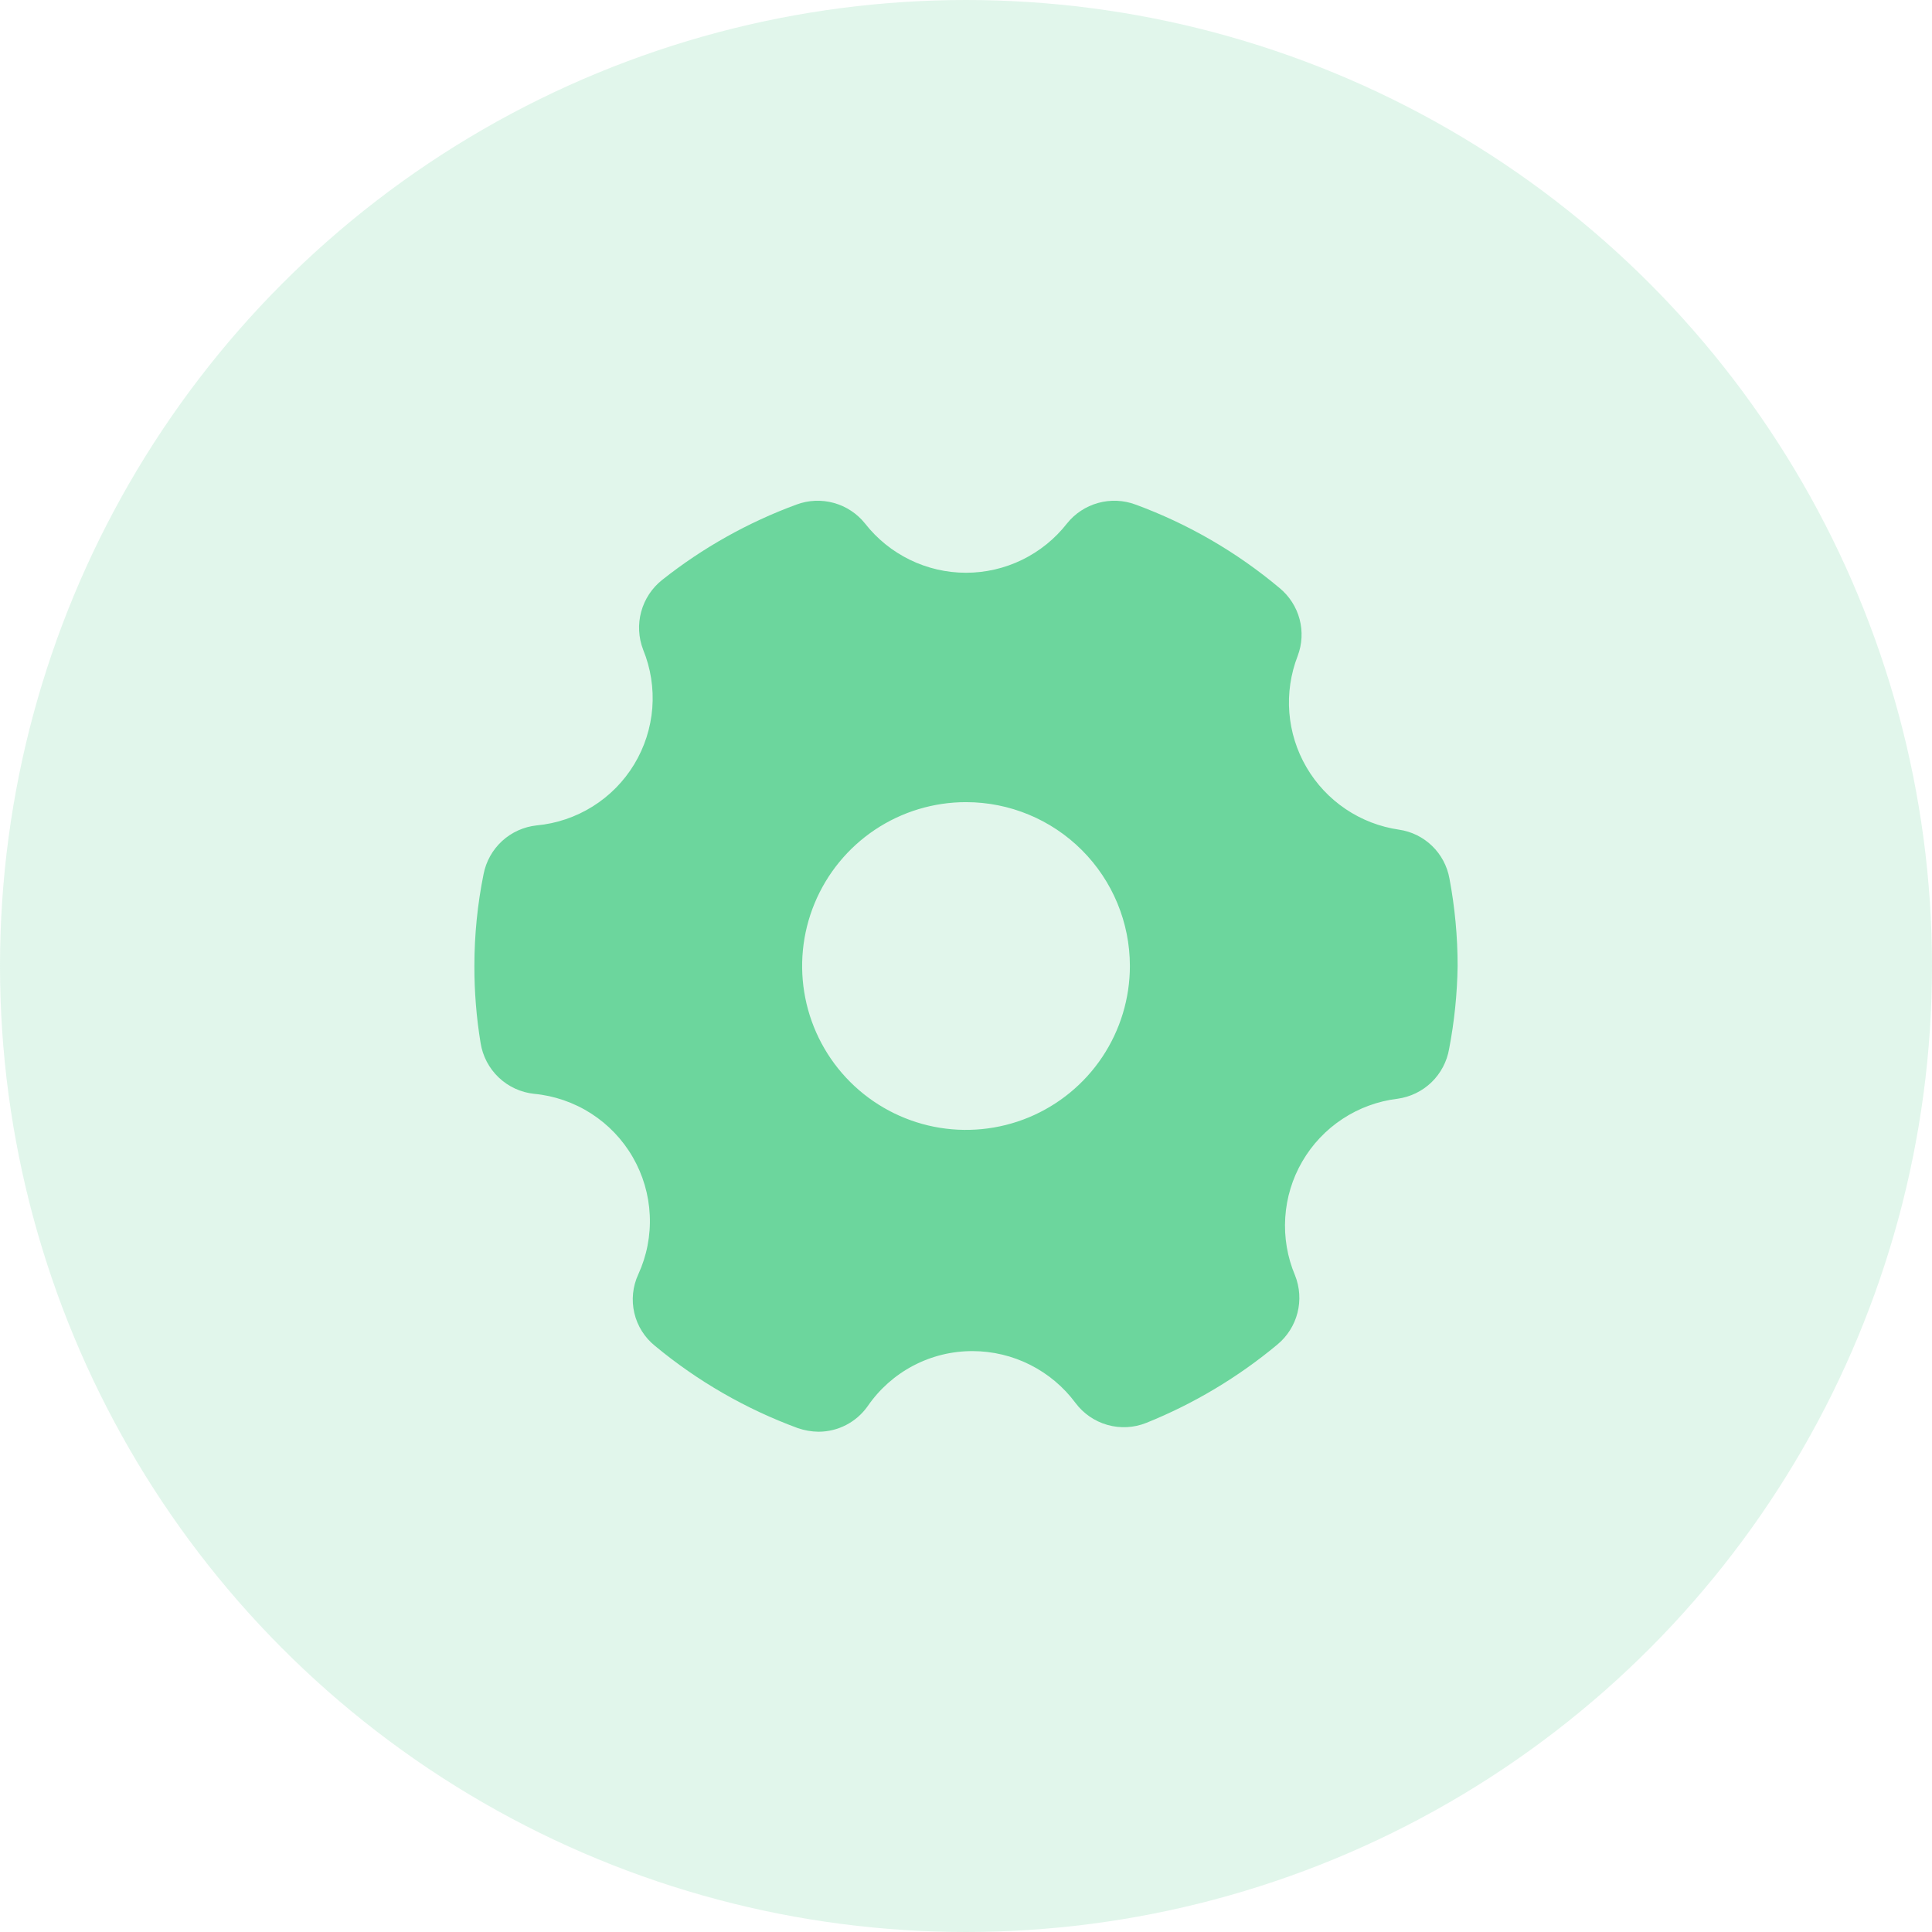 <svg width="70" height="70" viewBox="0 0 70 70" fill="none" xmlns="http://www.w3.org/2000/svg">
<g clip-path="url(#clip0_770_28)">
<circle cx="35" cy="35" r="35" fill="#6CD69D" fill-opacity="0.2"/>
<path d="M50.687 30.06C49.994 29.959 49.333 29.704 48.752 29.312C48.172 28.92 47.687 28.403 47.335 27.798C46.982 27.193 46.77 26.516 46.715 25.818C46.66 25.12 46.764 24.419 47.017 23.766C47.179 23.34 47.203 22.873 47.086 22.432C46.968 21.992 46.716 21.599 46.364 21.308C44.811 20.004 43.043 18.979 41.139 18.28C40.706 18.119 40.233 18.099 39.787 18.223C39.341 18.346 38.946 18.607 38.657 18.969C38.223 19.524 37.668 19.973 37.035 20.282C36.401 20.591 35.705 20.752 35 20.752C34.295 20.752 33.599 20.591 32.966 20.282C32.332 19.973 31.777 19.524 31.343 18.969C31.054 18.607 30.659 18.346 30.213 18.223C29.767 18.099 29.294 18.119 28.861 18.28C27.103 18.926 25.459 19.848 23.992 21.011C23.622 21.304 23.356 21.708 23.232 22.163C23.108 22.618 23.133 23.101 23.303 23.541C23.577 24.211 23.69 24.935 23.634 25.657C23.577 26.378 23.352 27.076 22.977 27.695C22.602 28.314 22.087 28.837 21.473 29.22C20.859 29.604 20.164 29.839 19.444 29.906C18.976 29.956 18.537 30.155 18.19 30.473C17.844 30.792 17.609 31.213 17.52 31.675C17.299 32.77 17.188 33.883 17.188 35C17.186 35.935 17.261 36.868 17.413 37.791C17.489 38.268 17.719 38.706 18.069 39.039C18.419 39.372 18.869 39.58 19.349 39.631C20.085 39.7 20.794 39.945 21.417 40.344C22.04 40.744 22.558 41.287 22.927 41.927C23.297 42.568 23.508 43.288 23.542 44.027C23.577 44.766 23.434 45.502 23.125 46.175C22.923 46.612 22.873 47.104 22.983 47.573C23.092 48.042 23.356 48.461 23.731 48.763C25.274 50.044 27.026 51.052 28.908 51.744C29.149 51.827 29.401 51.871 29.656 51.874C30.006 51.874 30.35 51.789 30.66 51.628C30.97 51.467 31.236 51.234 31.438 50.948C31.861 50.332 32.428 49.828 33.09 49.48C33.752 49.132 34.49 48.951 35.237 48.953C35.962 48.954 36.677 49.124 37.324 49.45C37.971 49.776 38.534 50.248 38.966 50.83C39.254 51.216 39.662 51.497 40.126 51.628C40.59 51.759 41.084 51.733 41.531 51.554C43.253 50.861 44.855 49.903 46.281 48.716C46.639 48.42 46.895 48.017 47.01 47.567C47.125 47.117 47.094 46.642 46.922 46.21C46.643 45.549 46.521 44.832 46.567 44.115C46.612 43.399 46.823 42.703 47.184 42.082C47.544 41.462 48.044 40.933 48.644 40.539C49.243 40.144 49.927 39.895 50.639 39.809C51.102 39.745 51.531 39.536 51.867 39.212C52.202 38.887 52.425 38.464 52.504 38.005C52.694 37.014 52.798 36.009 52.812 35C52.813 33.936 52.713 32.875 52.516 31.829C52.435 31.38 52.216 30.967 51.887 30.649C51.559 30.331 51.139 30.125 50.687 30.06ZM40.938 35C40.938 36.174 40.589 37.322 39.937 38.299C39.285 39.275 38.357 40.036 37.272 40.486C36.187 40.935 34.993 41.053 33.842 40.824C32.69 40.594 31.632 40.029 30.802 39.199C29.971 38.368 29.406 37.31 29.177 36.158C28.948 35.007 29.065 33.813 29.515 32.728C29.964 31.643 30.725 30.716 31.701 30.063C32.678 29.411 33.826 29.063 35 29.063C36.575 29.063 38.085 29.688 39.199 30.802C40.312 31.915 40.938 33.425 40.938 35Z" fill="#6CD69D"/>
</g>
<defs>
<clipPath id="clip0_770_28">
<rect width="70" height="70" fill="white"/>
</clipPath>
</defs>
</svg>
